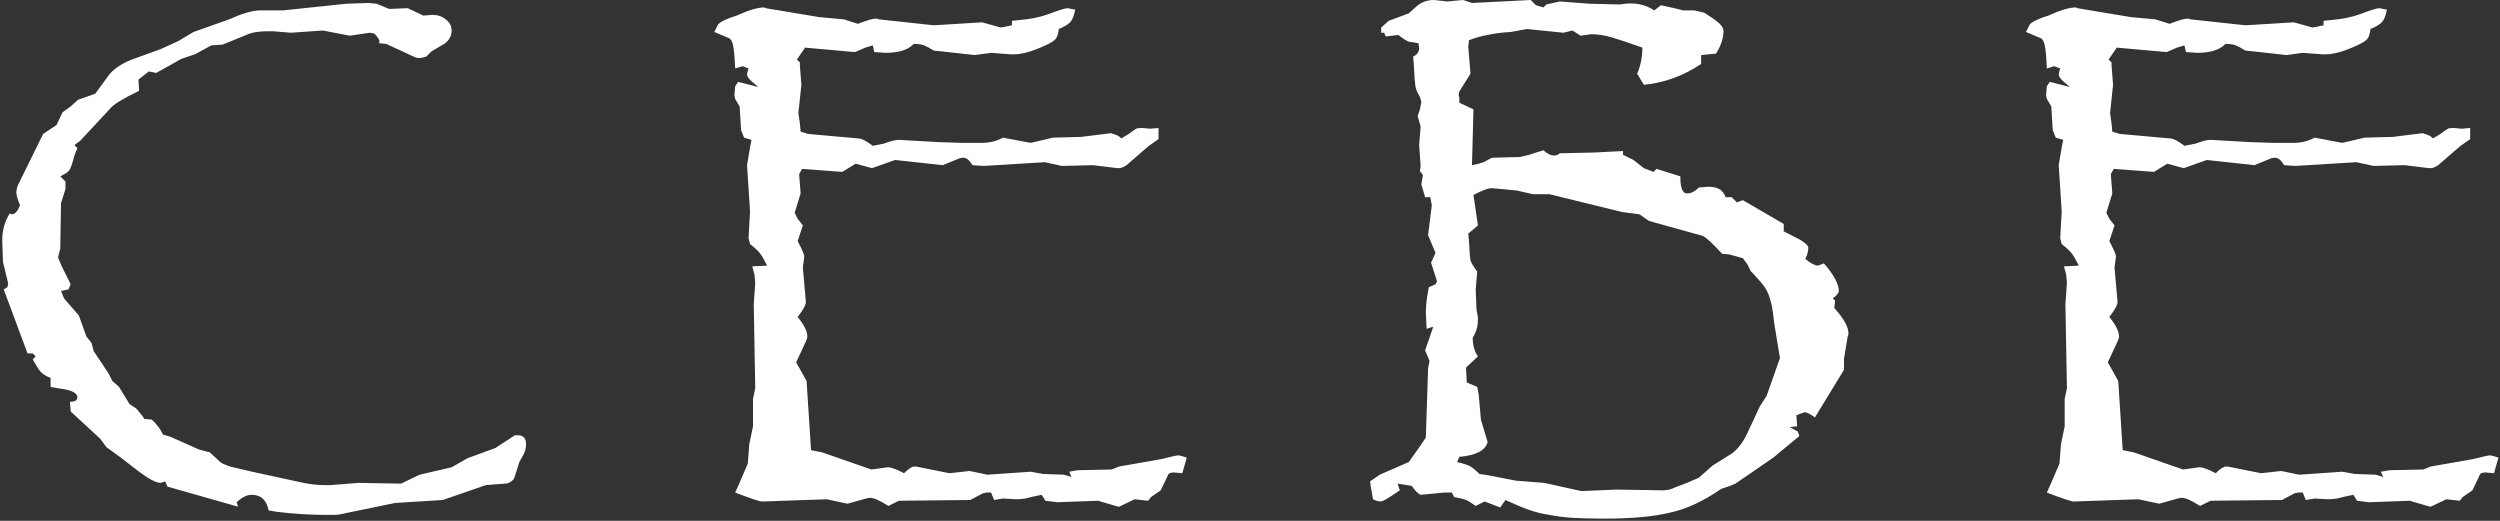 <?xml version="1.0" encoding="UTF-8"?> <svg xmlns="http://www.w3.org/2000/svg" width="336" height="70" viewBox="0 0 336 70" fill="none"><rect x="0" y="0" width="336" height="70" fill="#333333" stroke="none"/> <path d="M1.3 28.7C1.367 28.7 1.433 28.733 1.5 28.8C1.567 28.8 1.6 28.8 1.6 28.8C2 28.8 2.367 28.4 2.7 27.6C2.367 26.8 2.2 26.233 2.2 25.9C2.2 25.433 2.333 24.967 2.6 24.5L5.8 18L7.6 16.8L8.4 15.1L9.5 14.3L10.5 13.4L12.8 12.6L14.7 10C15.433 9.133 16.533 8.433 18 7.9L21.6 6.6L24 5.5L26 4.3L30.8 2.6C32.4 1.867 33.733 1.467 34.8 1.4H38L46.6 0.5L49.5 0.4L50.6 0.5L52.3 1.2L54.8 1.1L56.9 2.1L58.1 2C58.833 2 59.433 2.2 59.9 2.6C60.433 3 60.7 3.5 60.7 4.1C60.7 4.833 60.367 5.433 59.7 5.9L58 6.9L57.3 7.6C56.9 7.733 56.6 7.8 56.4 7.8C56.133 7.8 55.933 7.767 55.8 7.7L51.9 5.9L50.9 5.8C50.967 5.733 51 5.7 51 5.7C51 5.633 51 5.6 51 5.6C51 5.333 50.767 4.967 50.3 4.5L49.7 4.4L47 4.8L43.4 4.1L39.1 4.4L36.7 4.2H36C34.733 4.2 33.767 4.367 33.1 4.7L29.9 6L28.4 6.1L26.2 7.3L24.4 7.9L21 9.8L20 9.6L18.6 10.7L18.7 12.2C16.5 13.267 15.2 14.067 14.8 14.6L10.8 18.9L10 19.5L10.4 19.9L10 20.9C9.733 21.967 9.5 22.633 9.3 22.9C9.167 23.1 8.767 23.367 8.1 23.7L8.8 24.4V25.4L8.2 27.3L8.1 33.4L7.8 34.6L8.3 35.8L9.5 38.2L9.2 38.9L8.2 39.1L8.6 40.1L10.6 42.4L11.6 45.2L12.3 46.1L12.6 47.2L14.6 50.2L15.1 51.2L16 52L17.4 54.3L18.3 54.9C18.433 55.033 18.6 55.233 18.8 55.5C19 55.7 19.2 55.967 19.4 56.3L20.4 56.4C21.067 57 21.567 57.667 21.9 58.4L22.9 58.7L26.7 60.4L28.2 60.8L29.6 62.1C29.733 62.233 30.167 62.433 30.9 62.7C31.7 62.9 32.7 63.133 33.9 63.4L40.8 64.9C41.8 65.1 42.733 65.2 43.6 65.2H44.4L48.2 64.9L53.9 65L56.4 63.8L60.7 62.8L62.8 61.6L66.6 60.2L69.2 58.5H69.6C70.333 58.5 70.7 58.9 70.7 59.7C70.7 60.233 70.567 60.733 70.3 61.2L69.8 62.1L69.1 64.3C68.767 64.767 68.333 65 67.8 65L65.3 65.2L59.5 67.2L53.1 67.6L46.3 69C45.833 69.133 45.367 69.2 44.9 69.2C44.5 69.2 44.1 69.2 43.7 69.2C42.767 69.2 41.733 69.167 40.6 69.1C39.533 69.033 38.433 68.933 37.3 68.8L36.1 68.6C35.833 67.2 35.067 66.5 33.8 66.5C33.2 66.5 32.533 66.833 31.8 67.5L32 68.1L22.5 65.4L22.2 64.7L21.6 64.9C21 64.9 20.033 64.4 18.7 63.4L16.1 61.4L14.3 60.1L13.5 59L9.5 55.3L9.4 54C10.067 54 10.4 53.8 10.4 53.4C10.4 52.8 9.567 52.4 7.9 52.2L6.8 52V50.8C6.133 50.533 5.667 50.233 5.4 49.9C5.133 49.567 4.8 49.033 4.4 48.3L4.8 47.9L4.4 47.5H3.7L0.5 38.9L1 38.6L1.1 38.1L0.4 35.2L0.3 32.3C0.3 30.967 0.633 29.767 1.3 28.7ZM115.304 3.2C116.504 2.733 117.304 2.5 117.704 2.5C117.904 2.5 118.037 2.533 118.104 2.6L125.504 3.4L132.004 3L134.504 3.7L136.004 3.4V2.8C137.471 2.667 138.504 2.533 139.104 2.4C139.771 2.267 140.371 2.1 140.904 1.9C142.304 1.367 143.171 1.1 143.504 1.1L144.504 1.3C144.371 2.033 144.171 2.567 143.904 2.9C143.637 3.233 143.104 3.567 142.304 3.9C142.237 4.5 142.104 4.933 141.904 5.2C141.704 5.467 141.237 5.767 140.504 6.1C138.771 6.9 137.371 7.3 136.304 7.3H135.804L133.204 7.1L131.004 7.4L126.504 6.9L125.504 6.8C124.971 6.467 124.537 6.233 124.204 6.1C123.871 5.967 123.404 5.9 122.804 5.9C122.071 6.7 120.804 7.1 119.004 7.1L117.504 7L117.304 6.1L116.304 6.4L114.904 7L108.204 6.4L107.104 8L107.504 8.4V8.8L107.704 11.4L107.304 15.2L107.504 16.6L107.604 17.7L108.604 18L115.304 18.6C115.771 18.6 116.437 18.933 117.304 19.6L118.804 19.3C119.671 18.967 120.337 18.8 120.804 18.8H120.904L126.104 19.1L129.204 19.2H132.004C133.004 19.2 133.937 18.967 134.804 18.5L138.504 19.2L139.404 19L141.504 18.5L145.304 18.4L149.304 17.9C149.504 17.967 149.704 18.033 149.904 18.1C150.171 18.167 150.437 18.333 150.704 18.6L151.704 18C152.237 17.6 152.571 17.367 152.704 17.3C152.837 17.233 153.104 17.2 153.504 17.2L154.604 17.3L155.704 17.2V18.7L154.404 19.6L151.404 22.2C151.004 22.467 150.671 22.6 150.404 22.6H150.204L146.904 22.2L142.704 22.3L140.404 21.8L132.204 22.3L130.704 22.2C130.304 21.533 129.904 21.2 129.504 21.2C129.237 21.2 129.037 21.233 128.904 21.3L126.704 22.2L120.304 21.5L117.204 22.6L115.004 22L113.204 23.1L107.804 22.7L107.404 23.4L107.604 26L106.804 28.6L107.204 29.4L107.904 30.3L107.204 32.4C107.671 33.267 107.971 33.933 108.104 34.4L107.904 36L108.304 40.5V40.6C108.304 41 107.937 41.667 107.204 42.6C108.071 43.667 108.504 44.533 108.504 45.2C108.504 45.4 108.437 45.633 108.304 45.9L107.004 48.7L108.404 51.2L109.004 60.5L110.504 60.8L117.104 63.1L119.304 62.8C119.771 62.8 120.504 63.067 121.504 63.6C122.104 63 122.571 62.7 122.904 62.7H123.104L127.604 63.6L130.304 63.3L132.704 63.8L138.504 63.4L140.204 63.7L143.004 63.8L144.004 64.1L143.704 63.4L144.804 63.2L149.404 63.1L150.404 62.7L156.104 61.7C157.437 61.367 158.171 61.2 158.304 61.2C158.504 61.2 158.904 61.3 159.504 61.5L158.904 63.6L157.804 63.5C157.337 63.5 157.071 63.6 157.004 63.8L156.004 65.9L154.704 66.8L154.304 67.3L152.504 67.1L150.404 68.1H150.304L147.904 67.4L147.604 67.3L142.104 67.5L140.504 67.3L140.004 66.5C139.004 66.7 138.271 66.867 137.804 67C137.337 67.067 136.937 67.1 136.604 67.1L134.804 67L133.604 67.2L133.204 66.2H132.604L132.104 66.3L130.404 67.2L120.804 67.3L119.404 68C118.271 67.267 117.437 66.9 116.904 66.9L116.404 67L113.904 67.7L111.104 67.1L102.504 67.4C102.304 67.467 101.071 67.067 98.804 66.2L99.304 65.1L100.504 62.3L100.704 59.7L101.204 57.3V53.6L101.504 52.2L101.304 40.9L101.504 38L101.404 36.9L101.104 35.8L103.104 35.7C102.704 34.9 102.371 34.333 102.104 34C101.837 33.667 101.404 33.267 100.804 32.8L100.604 32L100.804 28.4L100.404 22.2L100.804 19.8L101.004 18.8L100.004 18.5L99.604 17.5L99.404 14.3L98.804 13.3L98.704 12.8L98.804 11.6L99.204 11L101.904 11.7L101.104 11C100.637 10.6 100.404 10.267 100.404 10C100.404 9.867 100.471 9.6 100.604 9.2L99.804 8.9L98.804 9.2C98.737 7.6 98.637 6.533 98.504 6C98.371 5.467 98.171 5.167 97.904 5.1L96.004 4.3L96.504 3.3C96.704 3.033 97.237 2.733 98.104 2.4L99.004 2.1C100.604 1.367 101.837 1 102.704 1C102.771 1 102.837 1.033 102.904 1.1L110.104 2.3L113.404 2.6L115.304 3.2ZM195.834 62.1C196.701 62.3 197.301 62.5 197.634 62.7C197.968 62.9 198.368 63.233 198.834 63.7L200.134 63.9L203.734 64.6L207.534 64.9L212.534 66L217.234 65.8L223.534 65.9C224.068 65.9 224.601 65.767 225.134 65.5L226.734 64.9L228.334 64.2L230.134 62.6L232.834 60.9C233.701 60.233 234.434 59.2 235.034 57.8L236.534 54.6L237.434 53.2L239.234 48.1L239.134 47.6L238.434 43.3C238.301 41.833 238.101 40.733 237.834 40C237.634 39.267 237.234 38.567 236.634 37.9C235.768 36.9 235.334 36.433 235.334 36.5L234.834 35.5L234.234 34.7L232.434 34.2L231.434 34.1C230.168 32.7 229.301 31.9 228.834 31.7L221.634 29.7L220.334 28.8L218.034 28.5L208.234 26.1H206.034L203.834 25.6L200.634 25.3C200.168 25.233 199.301 25.533 198.034 26.2L198.634 30.3L197.334 31.4L197.434 32.5C197.501 33.833 197.568 34.667 197.634 35C197.701 35.267 198.001 35.767 198.534 36.5L198.334 38.9L198.434 41.5L198.634 42.7C198.634 43.433 198.568 43.967 198.434 44.3C198.368 44.567 198.201 44.933 197.934 45.4C197.934 46.4 198.168 47.233 198.634 47.9L197.034 49.4L197.134 51.4L198.534 52L198.734 53L199.034 56.4L199.934 59.4C199.668 60.533 198.401 61.2 196.134 61.4L195.834 62.1ZM220.034 9.9C220.501 8.833 220.734 7.667 220.734 6.4C218.868 5.733 217.468 5.267 216.534 5C215.601 4.733 214.701 4.6 213.834 4.6L212.434 4.8L211.334 4.1L210.134 4.4L205.234 3.9L203.034 4.3C201.834 4.367 200.801 4.5 199.934 4.7C199.134 4.833 198.301 5.067 197.434 5.4L197.334 6.3L197.634 9.9L196.134 12.3L196.034 12.7L196.134 13.1V13.8L198.034 14.7L197.834 22.2C198.901 22 199.601 21.767 199.934 21.5L200.534 21.2L204.334 21.1C204.534 21.033 204.801 20.967 205.134 20.9C205.468 20.833 205.801 20.733 206.134 20.6L207.434 20.2C207.968 20.667 208.434 20.9 208.834 20.9C209.168 20.9 209.434 20.8 209.634 20.6L214.234 20.5L218.134 20.3V20.8L219.534 21.5L220.934 22.6L222.234 23.1L222.634 22.7L225.834 23.7C225.834 25.233 226.134 26 226.734 26C227.268 26 227.801 25.733 228.334 25.2L229.534 25.1C230.201 25.1 230.701 25.2 231.034 25.4C231.368 25.533 231.668 25.9 231.934 26.5H232.734L233.434 27.2L234.234 26.9L239.734 30.1V31.1L240.734 31.6C242.268 32.333 243.034 32.9 243.034 33.3C243.034 33.767 242.901 34.267 242.634 34.8C243.368 35.4 243.934 35.7 244.334 35.7L245.134 35.4C246.468 36.933 247.134 38.167 247.134 39.1C247.134 39.367 246.868 39.7 246.334 40.1L246.634 40.4L246.534 41.4C247.801 42.8 248.434 43.933 248.434 44.8C248.434 45 248.401 45.133 248.334 45.2L247.834 48.2V49.7L244.534 55.1L243.934 56.1C243.268 55.633 242.801 55.4 242.534 55.4L241.434 55.8L241.534 57.3L240.534 57.4L241.634 58L241.834 58.6L238.334 61.5L235.434 63.5C234.368 64.233 233.634 64.733 233.234 65C232.834 65.2 232.201 65.433 231.334 65.7C228.934 67.367 226.634 68.433 224.434 68.9C222.234 69.433 219.301 69.7 215.634 69.7C214.034 69.7 212.634 69.667 211.434 69.6C210.301 69.533 209.234 69.4 208.234 69.2C207.301 69.067 206.368 68.833 205.434 68.5C204.501 68.167 203.468 67.733 202.334 67.2L201.634 68.2L199.534 67.4L198.334 68C197.801 67.6 197.368 67.333 197.034 67.2C196.701 67.067 196.168 66.933 195.434 66.8L195.134 66.2H194.734H194.134L190.934 66.5C190.601 66.367 190.201 65.967 189.734 65.3L187.834 65L188.134 65.9L187.234 66.5C186.368 67.1 185.801 67.4 185.534 67.4C185.268 67.4 184.934 67.3 184.534 67.1L184.234 65.4L184.134 64.7L185.434 63.8L189.334 62.1L190.834 60L191.634 58.8L191.934 49.5L192.134 48.5L191.534 47.1L192.634 43.9L191.734 44.2L191.634 42C191.634 41.067 191.768 39.933 192.034 38.6L192.934 38.2L193.134 37.8L192.334 35.3L192.934 34L191.934 31.6L192.434 27.6L192.234 26.5H191.534L191.034 24.8L191.234 23.5L190.834 23L190.934 22.3L190.734 19.5L190.934 17L190.534 15.6L190.834 14.7L191.034 13.7L190.834 13C190.501 12.467 190.301 12 190.234 11.6C190.168 11.2 190.101 10.333 190.034 9L189.934 7.6C190.468 7.333 190.734 6.967 190.734 6.5L190.634 5.8C190.168 5.733 189.734 5.667 189.334 5.6C189.001 5.467 188.534 5.167 187.934 4.7L186.234 4.9L186.034 4.4H185.634V3.7L186.634 2.8L189.334 1.8L190.334 0.9C191.001 0.3 191.801 -1.66893e-06 192.734 -1.66893e-06L194.534 0.2L196.634 -1.66893e-06L197.834 0.4L205.734 -1.66893e-06L206.434 0.7L207.434 1L207.834 0.6L209.634 0.2L213.634 0.5L217.734 0.6C219.534 0.267 221.068 0.533 222.334 1.4L223.234 0.7L225.034 1.1L226.234 1.4H227.734L229.034 1.7C230.101 2.367 230.801 2.867 231.134 3.2C231.468 3.533 231.634 3.867 231.634 4.2C231.634 5.133 231.301 6.133 230.634 7.2L228.634 7.4V8.6C226.234 10.2 223.668 11.133 220.934 11.4L220.034 9.9ZM291.593 3.2C292.793 2.733 293.593 2.5 293.993 2.5C294.193 2.5 294.326 2.533 294.393 2.6L301.793 3.4L308.293 3L310.793 3.7L312.293 3.4V2.8C313.76 2.667 314.793 2.533 315.393 2.4C316.06 2.267 316.66 2.1 317.193 1.9C318.593 1.367 319.46 1.1 319.793 1.1L320.793 1.3C320.66 2.033 320.46 2.567 320.193 2.9C319.926 3.233 319.393 3.567 318.593 3.9C318.526 4.5 318.393 4.933 318.193 5.2C317.993 5.467 317.526 5.767 316.793 6.1C315.06 6.9 313.66 7.3 312.593 7.3H312.093L309.493 7.1L307.293 7.4L302.793 6.9L301.793 6.8C301.26 6.467 300.826 6.233 300.493 6.1C300.16 5.967 299.693 5.9 299.093 5.9C298.36 6.7 297.093 7.1 295.293 7.1L293.793 7L293.593 6.1L292.593 6.4L291.193 7L284.493 6.4L283.393 8L283.793 8.4V8.8L283.993 11.4L283.593 15.2L283.793 16.6L283.893 17.7L284.893 18L291.593 18.6C292.06 18.6 292.726 18.933 293.593 19.6L295.093 19.3C295.96 18.967 296.626 18.8 297.093 18.8H297.193L302.393 19.1L305.493 19.2H308.293C309.293 19.2 310.226 18.967 311.093 18.5L314.793 19.2L315.693 19L317.793 18.5L321.593 18.4L325.593 17.9C325.793 17.967 325.993 18.033 326.193 18.1C326.46 18.167 326.726 18.333 326.993 18.6L327.993 18C328.526 17.6 328.86 17.367 328.993 17.3C329.126 17.233 329.393 17.2 329.793 17.2L330.893 17.3L331.993 17.2V18.7L330.693 19.6L327.693 22.2C327.293 22.467 326.96 22.6 326.693 22.6H326.493L323.193 22.2L318.993 22.3L316.693 21.8L308.493 22.3L306.993 22.2C306.593 21.533 306.193 21.2 305.793 21.2C305.526 21.2 305.326 21.233 305.193 21.3L302.993 22.2L296.593 21.5L293.493 22.6L291.293 22L289.493 23.1L284.093 22.7L283.693 23.4L283.893 26L283.093 28.6L283.493 29.4L284.193 30.3L283.493 32.4C283.96 33.267 284.26 33.933 284.393 34.4L284.193 36L284.593 40.5V40.6C284.593 41 284.226 41.667 283.493 42.6C284.36 43.667 284.793 44.533 284.793 45.2C284.793 45.4 284.726 45.633 284.593 45.9L283.293 48.7L284.693 51.2L285.293 60.5L286.793 60.8L293.393 63.1L295.593 62.8C296.06 62.8 296.793 63.067 297.793 63.6C298.393 63 298.86 62.7 299.193 62.7H299.393L303.893 63.6L306.593 63.3L308.993 63.8L314.793 63.4L316.493 63.7L319.293 63.8L320.293 64.1L319.993 63.4L321.093 63.2L325.693 63.1L326.693 62.7L332.393 61.7C333.726 61.367 334.46 61.2 334.593 61.2C334.793 61.2 335.193 61.3 335.793 61.5L335.193 63.6L334.093 63.5C333.626 63.5 333.36 63.6 333.293 63.8L332.293 65.9L330.993 66.8L330.593 67.3L328.793 67.1L326.693 68.1H326.593L324.193 67.4L323.893 67.3L318.393 67.5L316.793 67.3L316.293 66.5C315.293 66.7 314.56 66.867 314.093 67C313.626 67.067 313.226 67.1 312.893 67.1L311.093 67L309.893 67.2L309.493 66.2H308.893L308.393 66.3L306.693 67.2L297.093 67.3L295.693 68C294.56 67.267 293.726 66.9 293.193 66.9L292.693 67L290.193 67.7L287.393 67.1L278.793 67.4C278.593 67.467 277.36 67.067 275.093 66.2L275.593 65.1L276.793 62.3L276.993 59.7L277.493 57.3V53.6L277.793 52.2L277.593 40.9L277.793 38L277.693 36.9L277.393 35.8L279.393 35.7C278.993 34.9 278.66 34.333 278.393 34C278.126 33.667 277.693 33.267 277.093 32.8L276.893 32L277.093 28.4L276.693 22.2L277.093 19.8L277.293 18.8L276.293 18.5L275.893 17.5L275.693 14.3L275.093 13.3L274.993 12.8L275.093 11.6L275.493 11L278.193 11.7L277.393 11C276.926 10.6 276.693 10.267 276.693 10C276.693 9.867 276.76 9.6 276.893 9.2L276.093 8.9L275.093 9.2C275.026 7.6 274.926 6.533 274.793 6C274.66 5.467 274.46 5.167 274.193 5.1L272.293 4.3L272.793 3.3C272.993 3.033 273.526 2.733 274.393 2.4L275.293 2.1C276.893 1.367 278.126 1 278.993 1C279.06 1 279.126 1.033 279.193 1.1L286.393 2.3L289.693 2.6L291.593 3.2Z" fill="white"></path> </svg> 